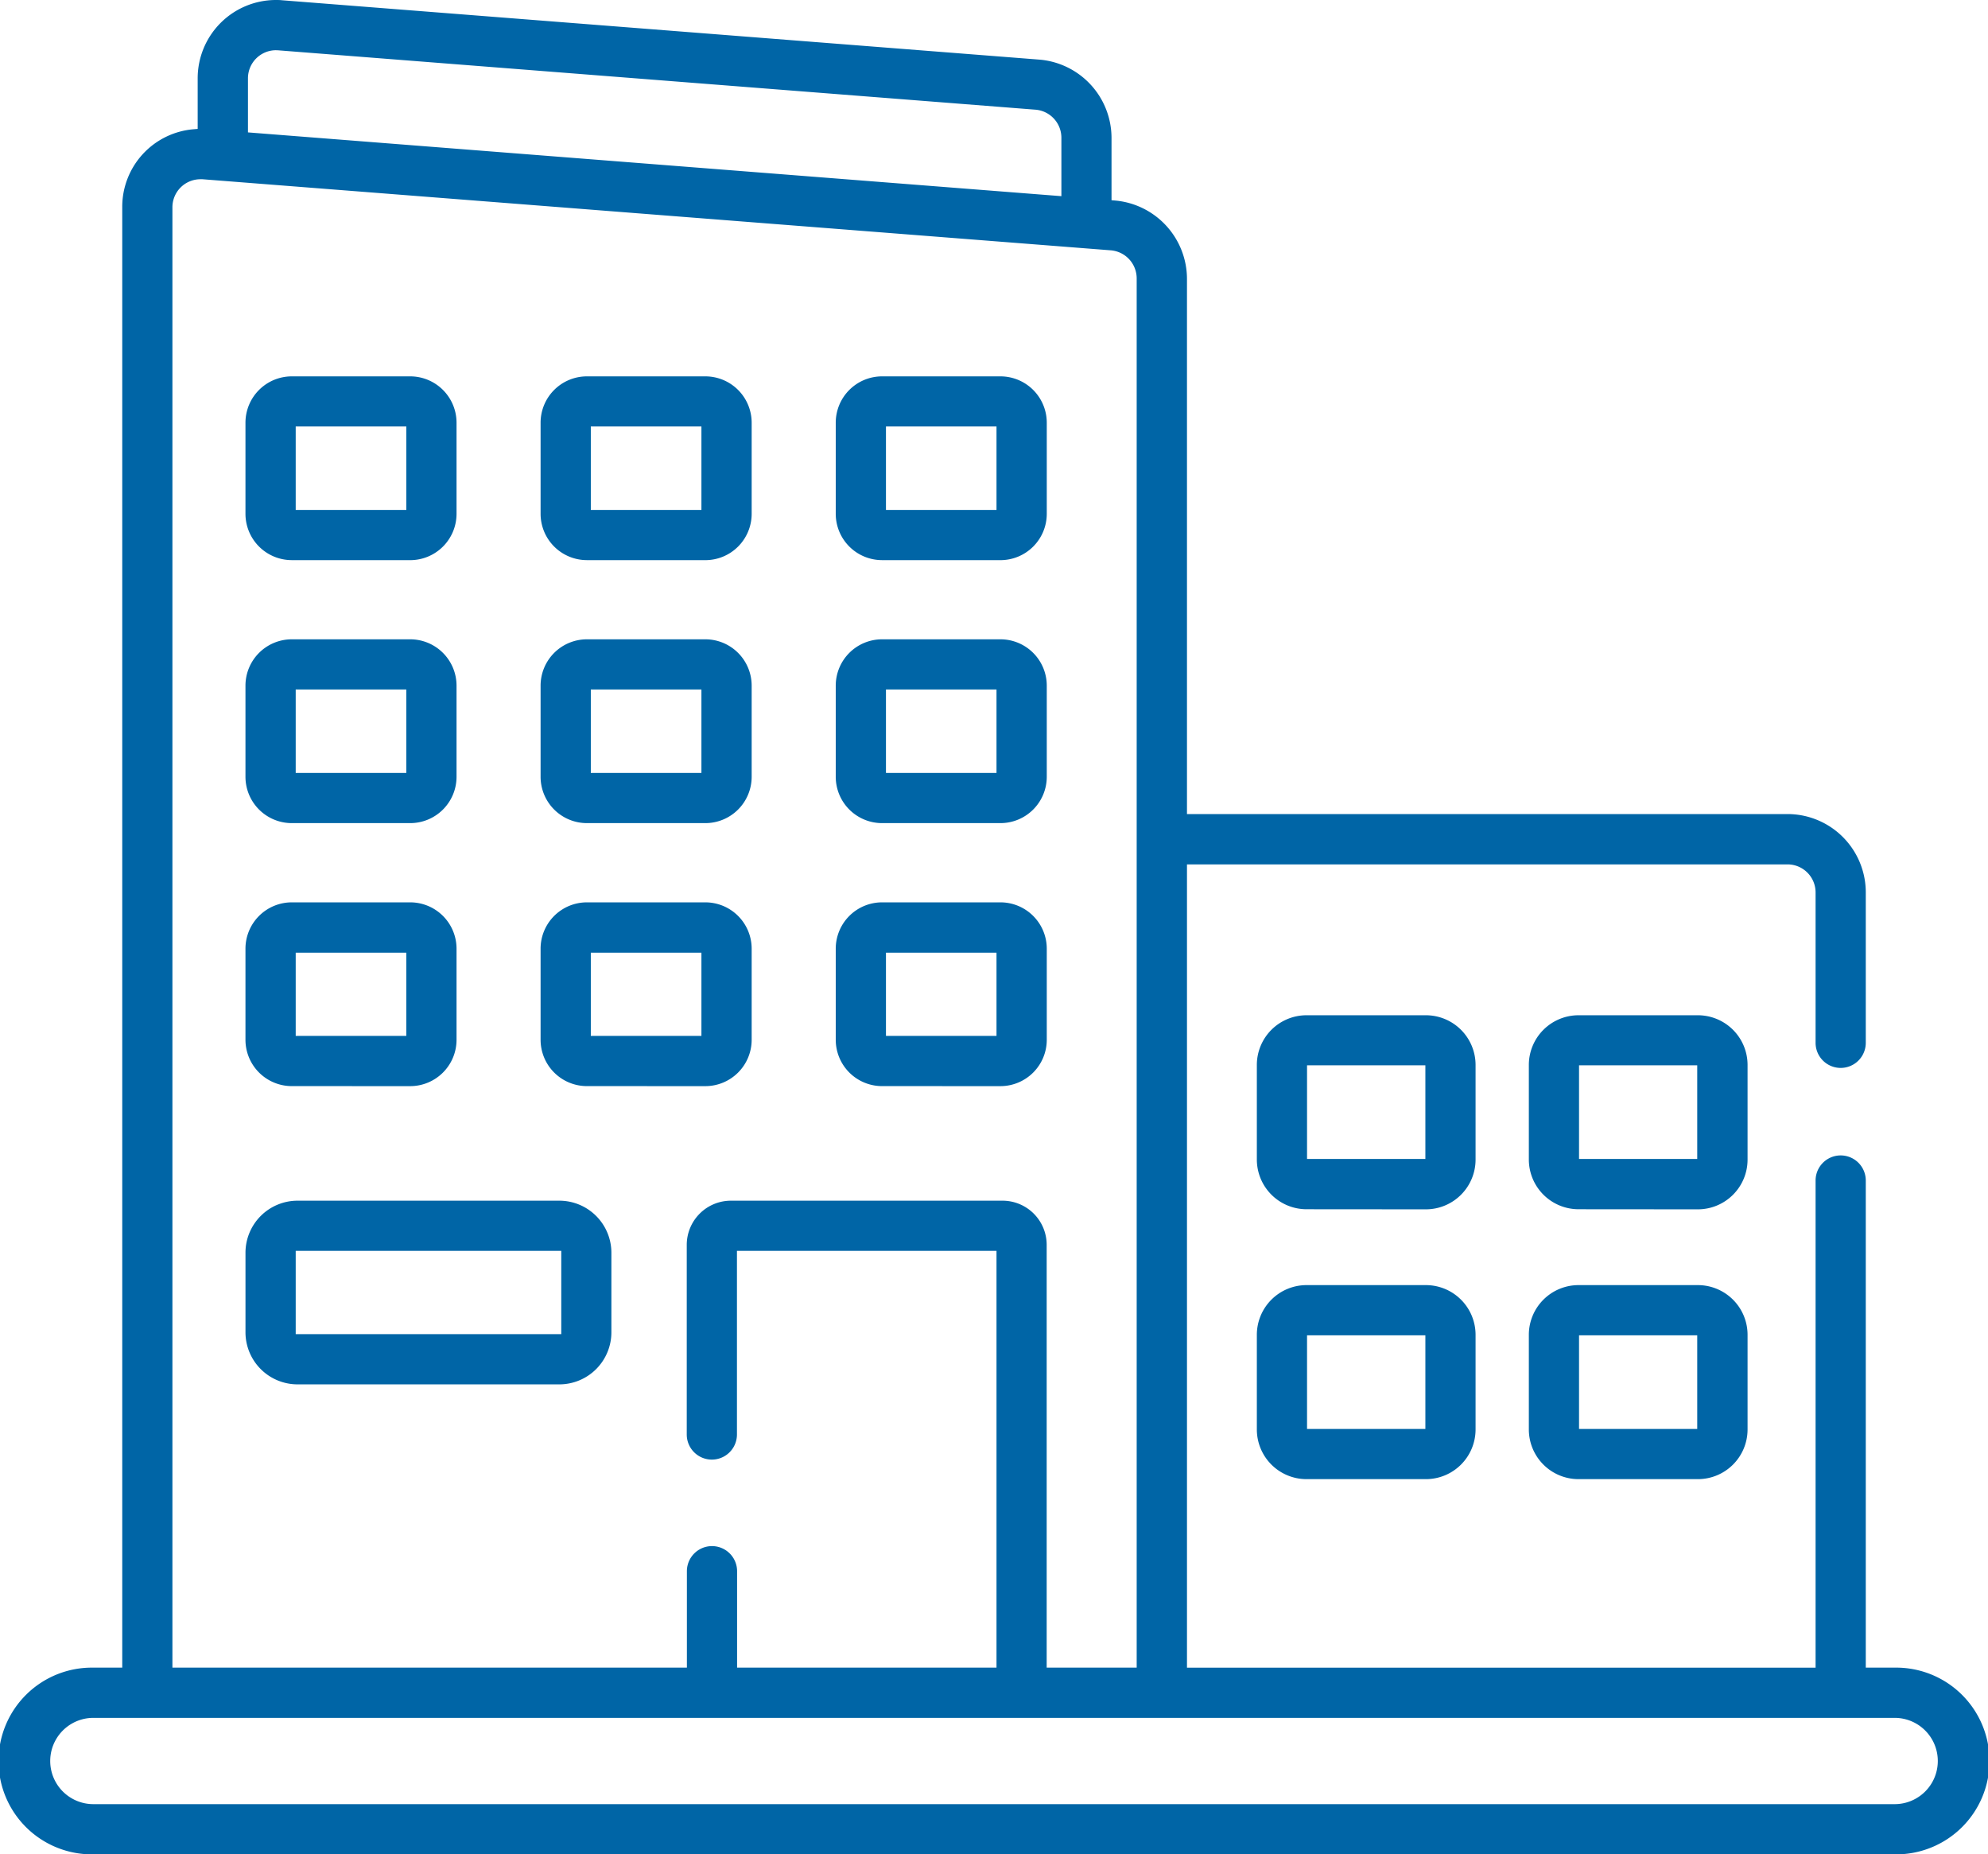 <svg height="80" viewBox="0 0 85.784 80" width="85.784" xmlns="http://www.w3.org/2000/svg" xmlns:xlink="http://www.w3.org/1999/xlink"><clipPath id="a"><path d="m0 0h85.784v80h-85.784z"/></clipPath><g clip-path="url(#a)" fill="#0065A6"><path d="m4.028 80a4.028 4.028 0 1 1 0-8.055h1.247v-63.006a3.357 3.357 0 0 1 3.091-3.364l.164-.014v-2.185a3.377 3.377 0 0 1 3.37-3.376c.089 0 .179 0 .27.011l32.68 2.561a3.393 3.393 0 0 1 3.113 3.366v2.7l.164.014a3.4 3.4 0 0 1 3.092 3.364v23.104h25.915a3.38 3.38 0 0 1 3.376 3.38v6.489a1.083 1.083 0 0 1 -2.166 0v-6.489a1.211 1.211 0 0 0 -1.21-1.209h-25.915v34.655h27.125v-21.016a1.083 1.083 0 1 1 2.166 0v21.015h1.247a4.028 4.028 0 1 1 0 8.055zm0-5.888a1.861 1.861 0 0 0 0 3.722h77.729a1.861 1.861 0 0 0 0-3.722zm39.237-22.312a1.905 1.905 0 0 1 1.9 1.9v18.245h3.884v-59.934a1.216 1.216 0 0 0 -1.112-1.211l-39.199-3.067h-.092a1.209 1.209 0 0 0 -1.206 1.206v63.006h22.2v-4.16a1.083 1.083 0 0 1 2.166 0v4.16h11.194v-17.982h-11.2v7.924a1.083 1.083 0 0 1 -2.166 0v-8.187a1.907 1.907 0 0 1 1.905-1.9zm-31.365-49.633a1.21 1.21 0 0 0 -1.2 1.21v2.335l35.1 2.751v-2.525a1.216 1.216 0 0 0 -1.115-1.206l-32.691-2.562z"/><path d="m12.592 24.165a2 2 0 0 1 -2-2v-3.928a2 2 0 0 1 2-2h5.108a2 2 0 0 1 2 2v3.929a2 2 0 0 1 -2 2zm.168-2.165h4.773v-3.6h-4.773z"/><path d="m25.327 24.165a2 2 0 0 1 -2-2v-3.928a2 2 0 0 1 2-2h5.108a2 2 0 0 1 2 2v3.929a2 2 0 0 1 -2 2zm.167-2.165h4.773v-3.6h-4.773z"/><path d="m38.063 24.165a2 2 0 0 1 -2-2v-3.928a2 2 0 0 1 2-2h5.106a2 2 0 0 1 2 2v3.929a2 2 0 0 1 -2 2zm.167-2.165h4.77v-3.6h-4.77z"/><path d="m12.592 35.511a2 2 0 0 1 -2-2v-3.93a2 2 0 0 1 2-2h5.108a2 2 0 0 1 2 2v3.93a2 2 0 0 1 -2 2zm.168-2.166h4.773v-3.6h-4.773z"/><path d="m25.327 35.511a2 2 0 0 1 -2-2v-3.93a2 2 0 0 1 2-2h5.108a2 2 0 0 1 2 2v3.93a2 2 0 0 1 -2 2zm.167-2.166h4.773v-3.6h-4.773z"/><path d="m38.063 35.511a2 2 0 0 1 -2-2v-3.93a2 2 0 0 1 2-2h5.106a2 2 0 0 1 2 2v3.93a2 2 0 0 1 -2 2zm.167-2.166h4.77v-3.6h-4.77z"/><path d="m12.592 46.857a2 2 0 0 1 -2-2v-3.928a2 2 0 0 1 2-2h5.108a2 2 0 0 1 2 2v3.929a2 2 0 0 1 -2 2zm.168-2.167h4.773v-3.59h-4.773z"/><path d="m12.837 59.724a2.247 2.247 0 0 1 -2.244-2.244v-3.439a2.247 2.247 0 0 1 2.244-2.241h11.3a2.247 2.247 0 0 1 2.245 2.245v3.435a2.247 2.247 0 0 1 -2.245 2.244zm-.077-2.167h11.459v-3.594h-11.459z"/><path d="m25.327 46.857a2 2 0 0 1 -2-2v-3.928a2 2 0 0 1 2-2h5.108a2 2 0 0 1 2 2v3.929a2 2 0 0 1 -2 2zm.167-2.167h4.773v-3.59h-4.773z"/><path d="m38.063 46.857a2 2 0 0 1 -2-2v-3.928a2 2 0 0 1 2-2h5.106a2 2 0 0 1 2 2v3.929a2 2 0 0 1 -2 2zm.167-2.167h4.77v-3.59h-4.77z"/><path d="m56.377 52.169a2.146 2.146 0 0 1 -2.143-2.144v-4.086a2.145 2.145 0 0 1 2.143-2.139h5.153a2.145 2.145 0 0 1 2.142 2.143v4.086a2.146 2.146 0 0 1 -2.142 2.144zm.023-2.169h5.106v-4.04h-5.106z"/><path d="m56.377 63.813a2.144 2.144 0 0 1 -2.143-2.142v-4.087a2.145 2.145 0 0 1 2.143-2.142h5.153a2.145 2.145 0 0 1 2.142 2.142v4.087a2.144 2.144 0 0 1 -2.142 2.142zm.023-2.165h5.106v-4.04h-5.106z"/><path d="m68.114 52.169a2.146 2.146 0 0 1 -2.143-2.144v-4.086a2.145 2.145 0 0 1 2.143-2.139h5.153a2.145 2.145 0 0 1 2.142 2.143v4.086a2.146 2.146 0 0 1 -2.142 2.144zm.023-2.169h5.1v-4.04h-5.1z"/><path d="m68.114 63.813a2.144 2.144 0 0 1 -2.143-2.142v-4.087a2.145 2.145 0 0 1 2.143-2.142h5.153a2.145 2.145 0 0 1 2.142 2.142v4.087a2.144 2.144 0 0 1 -2.142 2.142zm.023-2.165h5.1v-4.04h-5.1z"/></g></svg>